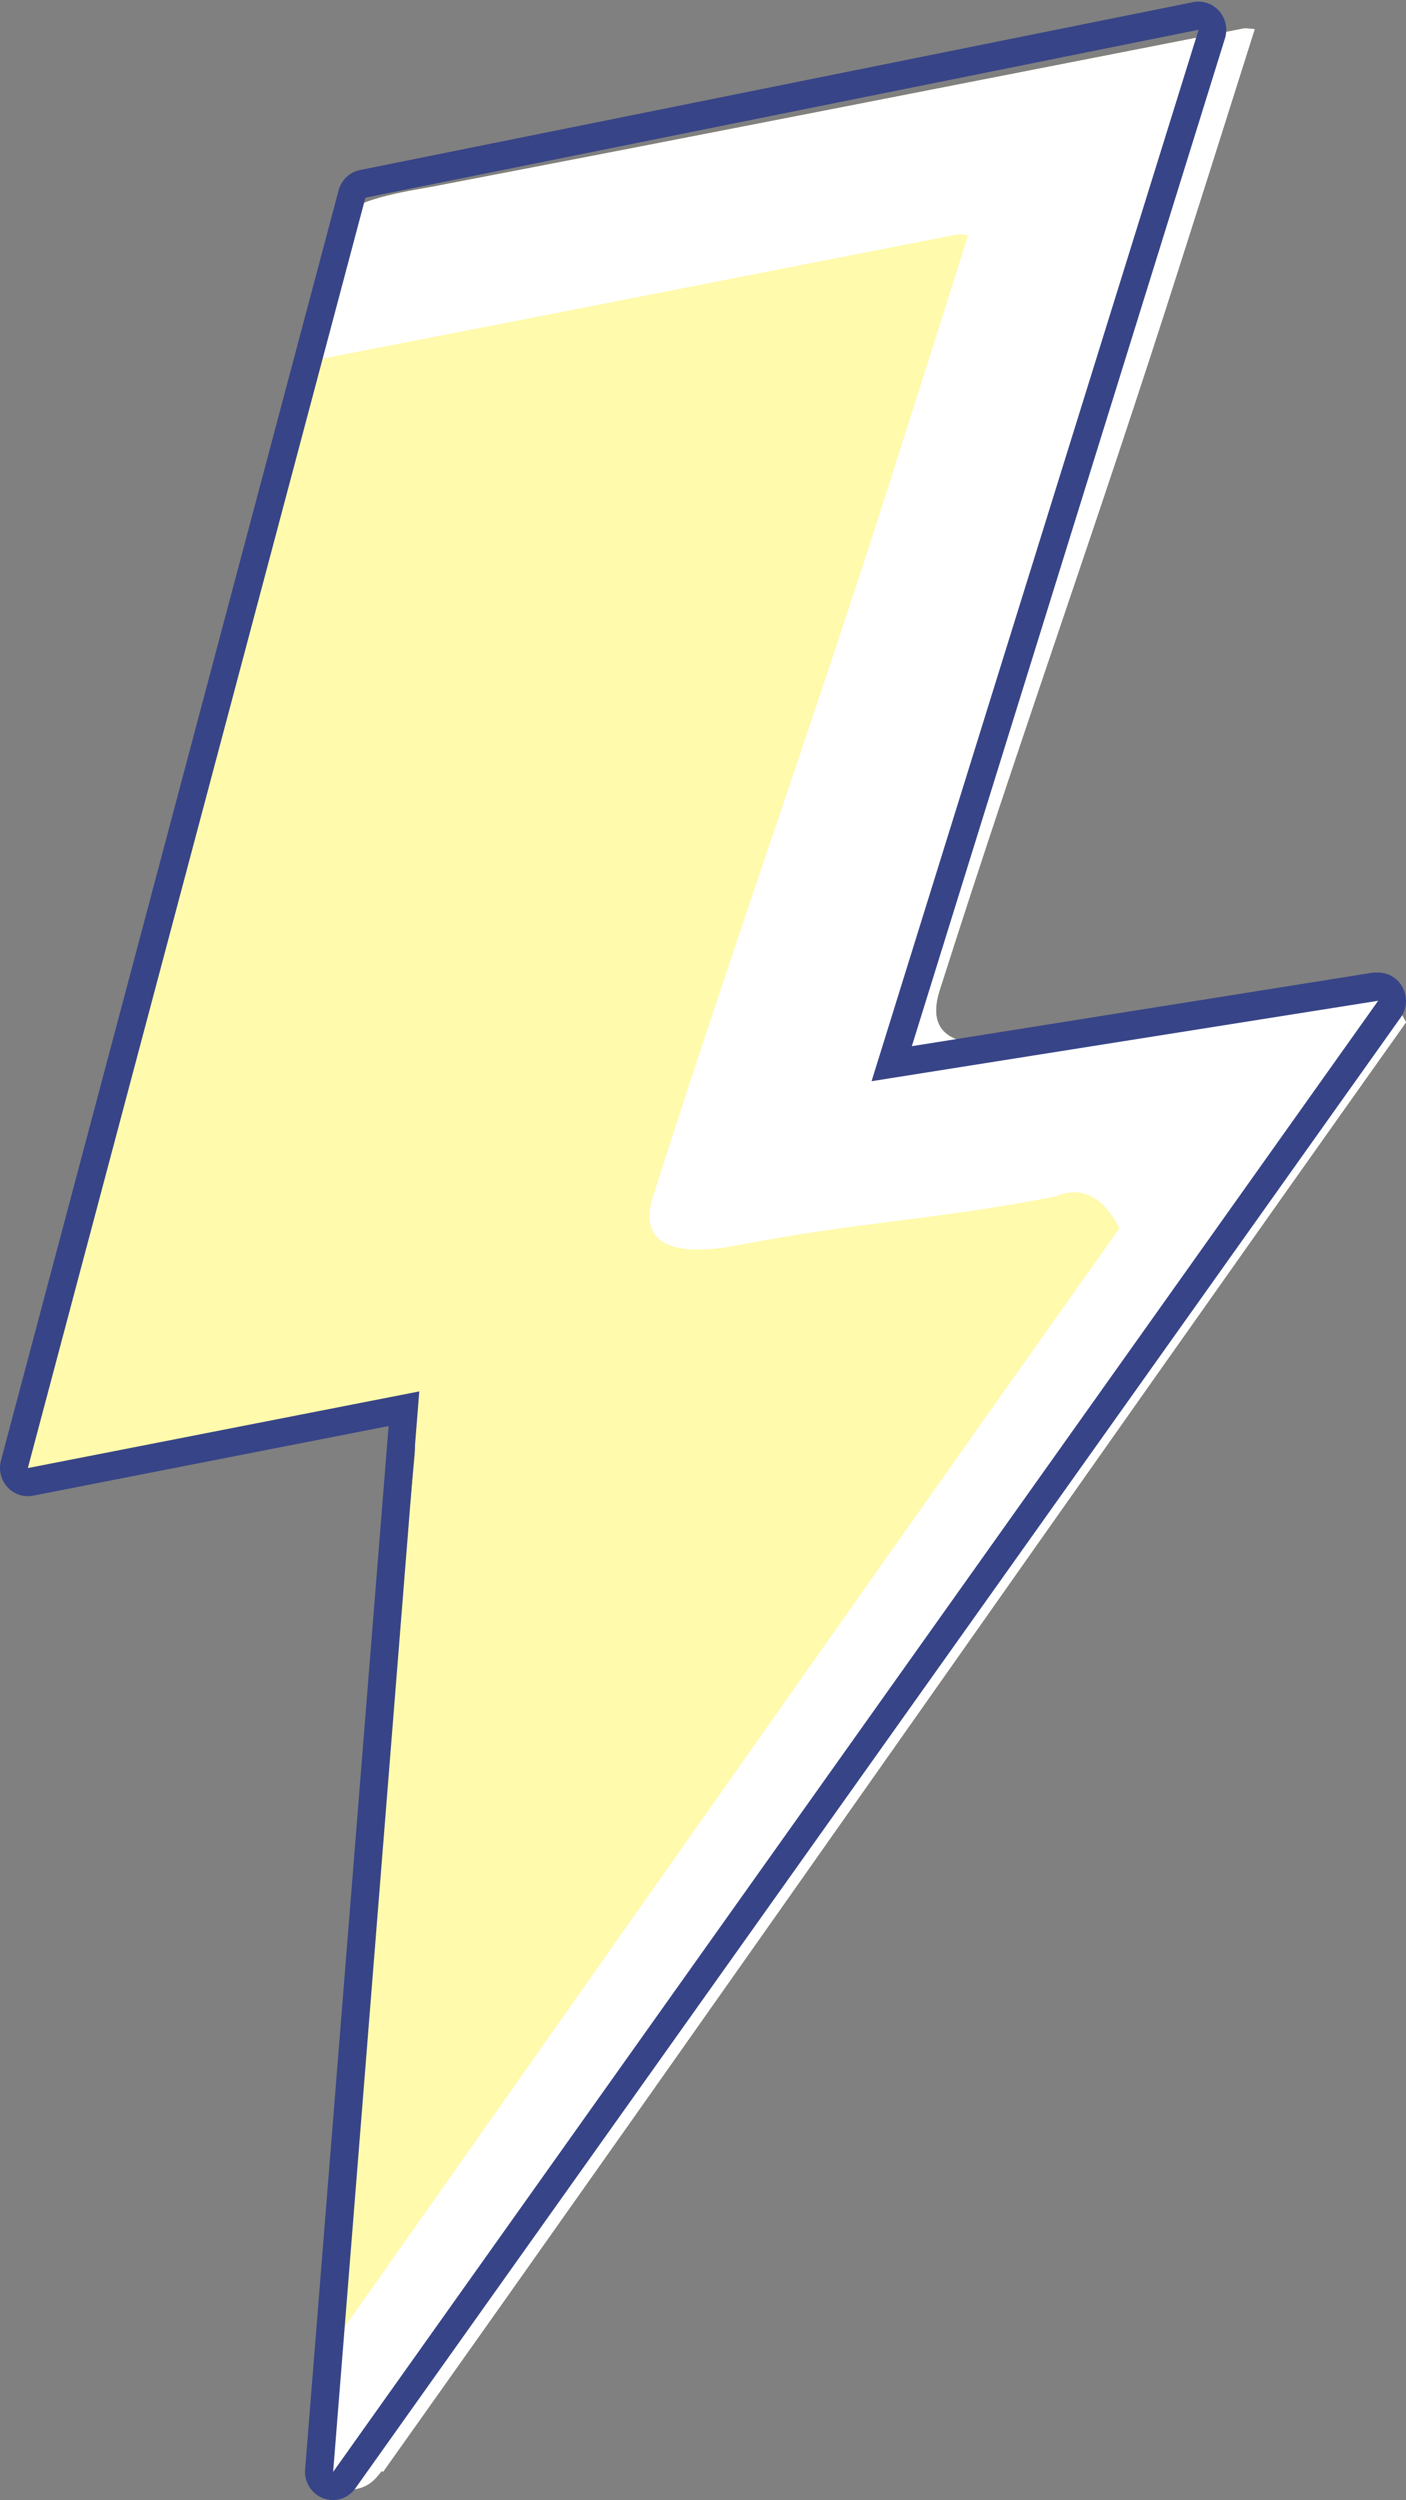 <?xml version="1.0" encoding="UTF-8"?> <svg xmlns="http://www.w3.org/2000/svg" width="90" height="160" viewBox="0 0 90 160" fill="none"><rect x="0" y="0" width="90" height="160" fill="#808080" stroke="none"/> <g clip-path="url(#clip0_336_5254)"> <path d="M1.416 94.391C3.558 85.978 5.629 77.862 7.691 69.743C12.392 51.234 17.076 32.726 21.743 14.217C22.1 12.801 26.198 12.221 27.65 11.954C44.985 8.628 62.302 5.21 79.627 1.82C79.857 1.816 80.087 1.833 80.313 1.87C78.737 6.849 77.196 11.737 75.628 16.634C70.129 33.911 65.653 46.102 60.148 63.371C59.057 66.793 62.061 67.173 65.495 66.517C73.788 64.928 77.701 64.978 85.99 63.371C85.99 63.371 88.297 62.044 90 65.421C68.724 95.388 45.861 128.131 24.505 158.202C24.442 157.671 23.862 160 21.265 159.101C20.268 147.416 22.712 133.122 23.939 120.899C24.807 112.241 25.694 101.891 26.535 93.233C26.794 90.576 25.564 89.517 22.941 90.024C15.565 91.463 9.108 92.898 1.416 94.391Z" fill="#FFFAAC"></path> <path fill-rule="evenodd" clip-rule="evenodd" d="M19.484 23.172C29.346 21.261 39.205 19.328 49.065 17.395C53.138 16.596 57.211 15.798 61.285 15.001C61.515 14.996 61.744 15.013 61.971 15.05C61.614 16.178 61.258 17.302 60.904 18.422C59.695 22.244 58.498 26.027 57.285 29.814C54.518 38.509 52.01 45.916 49.499 53.329C47.021 60.648 44.541 67.973 41.806 76.551C40.715 79.973 43.719 80.353 47.153 79.697C51.264 78.91 54.298 78.525 57.324 78.141C60.401 77.75 63.468 77.361 67.648 76.551C67.648 76.551 69.954 75.224 71.658 78.602C61.118 93.446 50.189 108.972 39.247 124.517C33.173 133.146 27.095 141.78 21.077 150.308C20.985 153.346 21.026 156.298 21.265 159.101C23.144 159.751 23.966 158.713 24.302 158.289C24.43 158.127 24.487 158.055 24.505 158.202C35.282 143.027 46.443 127.172 57.59 111.336C68.532 95.791 79.46 80.266 90 65.421C88.297 62.044 85.99 63.371 85.99 63.371C81.81 64.181 78.743 64.57 75.666 64.96C72.641 65.344 69.606 65.729 65.495 66.517C62.061 67.173 59.057 66.793 60.148 63.371C62.883 54.793 65.364 47.467 67.842 40.149C70.352 32.735 72.861 25.329 75.628 16.634C76.84 12.847 78.037 9.064 79.246 5.241C79.601 4.122 79.956 2.998 80.313 1.87C80.087 1.833 79.857 1.816 79.627 1.82C75.553 2.618 71.48 3.416 67.407 4.215C54.157 6.812 40.909 9.41 27.65 11.954C27.518 11.979 27.363 12.005 27.192 12.036C25.482 12.334 22.067 12.93 21.743 14.217C20.991 17.202 20.237 20.187 19.484 23.172Z" fill="white"></path> <path d="M76.723 1.91L55.79 69.19L88.218 64.043L21.325 158.185L26.839 89.041L1.782 93.947L23.392 12.65L76.723 1.905V1.91ZM76.723 0.1C76.606 0.1 76.49 0.113 76.376 0.136L23.044 10.881C22.719 10.947 22.418 11.103 22.176 11.334C21.933 11.564 21.759 11.859 21.673 12.184L0.062 93.463C-0.017 93.76 -0.02 94.072 0.052 94.37C0.125 94.669 0.271 94.944 0.477 95.169C0.643 95.352 0.845 95.497 1.07 95.597C1.294 95.697 1.537 95.748 1.782 95.748C1.895 95.748 2.009 95.736 2.12 95.712L24.875 91.258L19.53 158.031C19.499 158.425 19.596 158.817 19.805 159.15C20.014 159.482 20.324 159.736 20.688 159.873C20.885 159.948 21.093 159.987 21.303 159.986C21.586 159.987 21.864 159.919 22.116 159.788C22.368 159.658 22.585 159.468 22.75 159.235L89.635 65.148C89.872 64.832 90 64.445 90 64.048C90 63.576 89.819 63.122 89.494 62.783C89.169 62.445 88.728 62.249 88.263 62.238H88.138C88.063 62.23 87.987 62.23 87.911 62.238L58.368 66.949L78.411 2.458C78.504 2.157 78.519 1.837 78.453 1.529C78.388 1.221 78.244 0.936 78.037 0.702C77.869 0.511 77.663 0.359 77.432 0.255C77.202 0.151 76.953 0.098 76.701 0.1H76.723Z" fill="#374487"></path> </g> <defs> <clipPath id="clip0_336_5254"> <rect width="90" height="160" fill="white"></rect> </clipPath> </defs> </svg> 